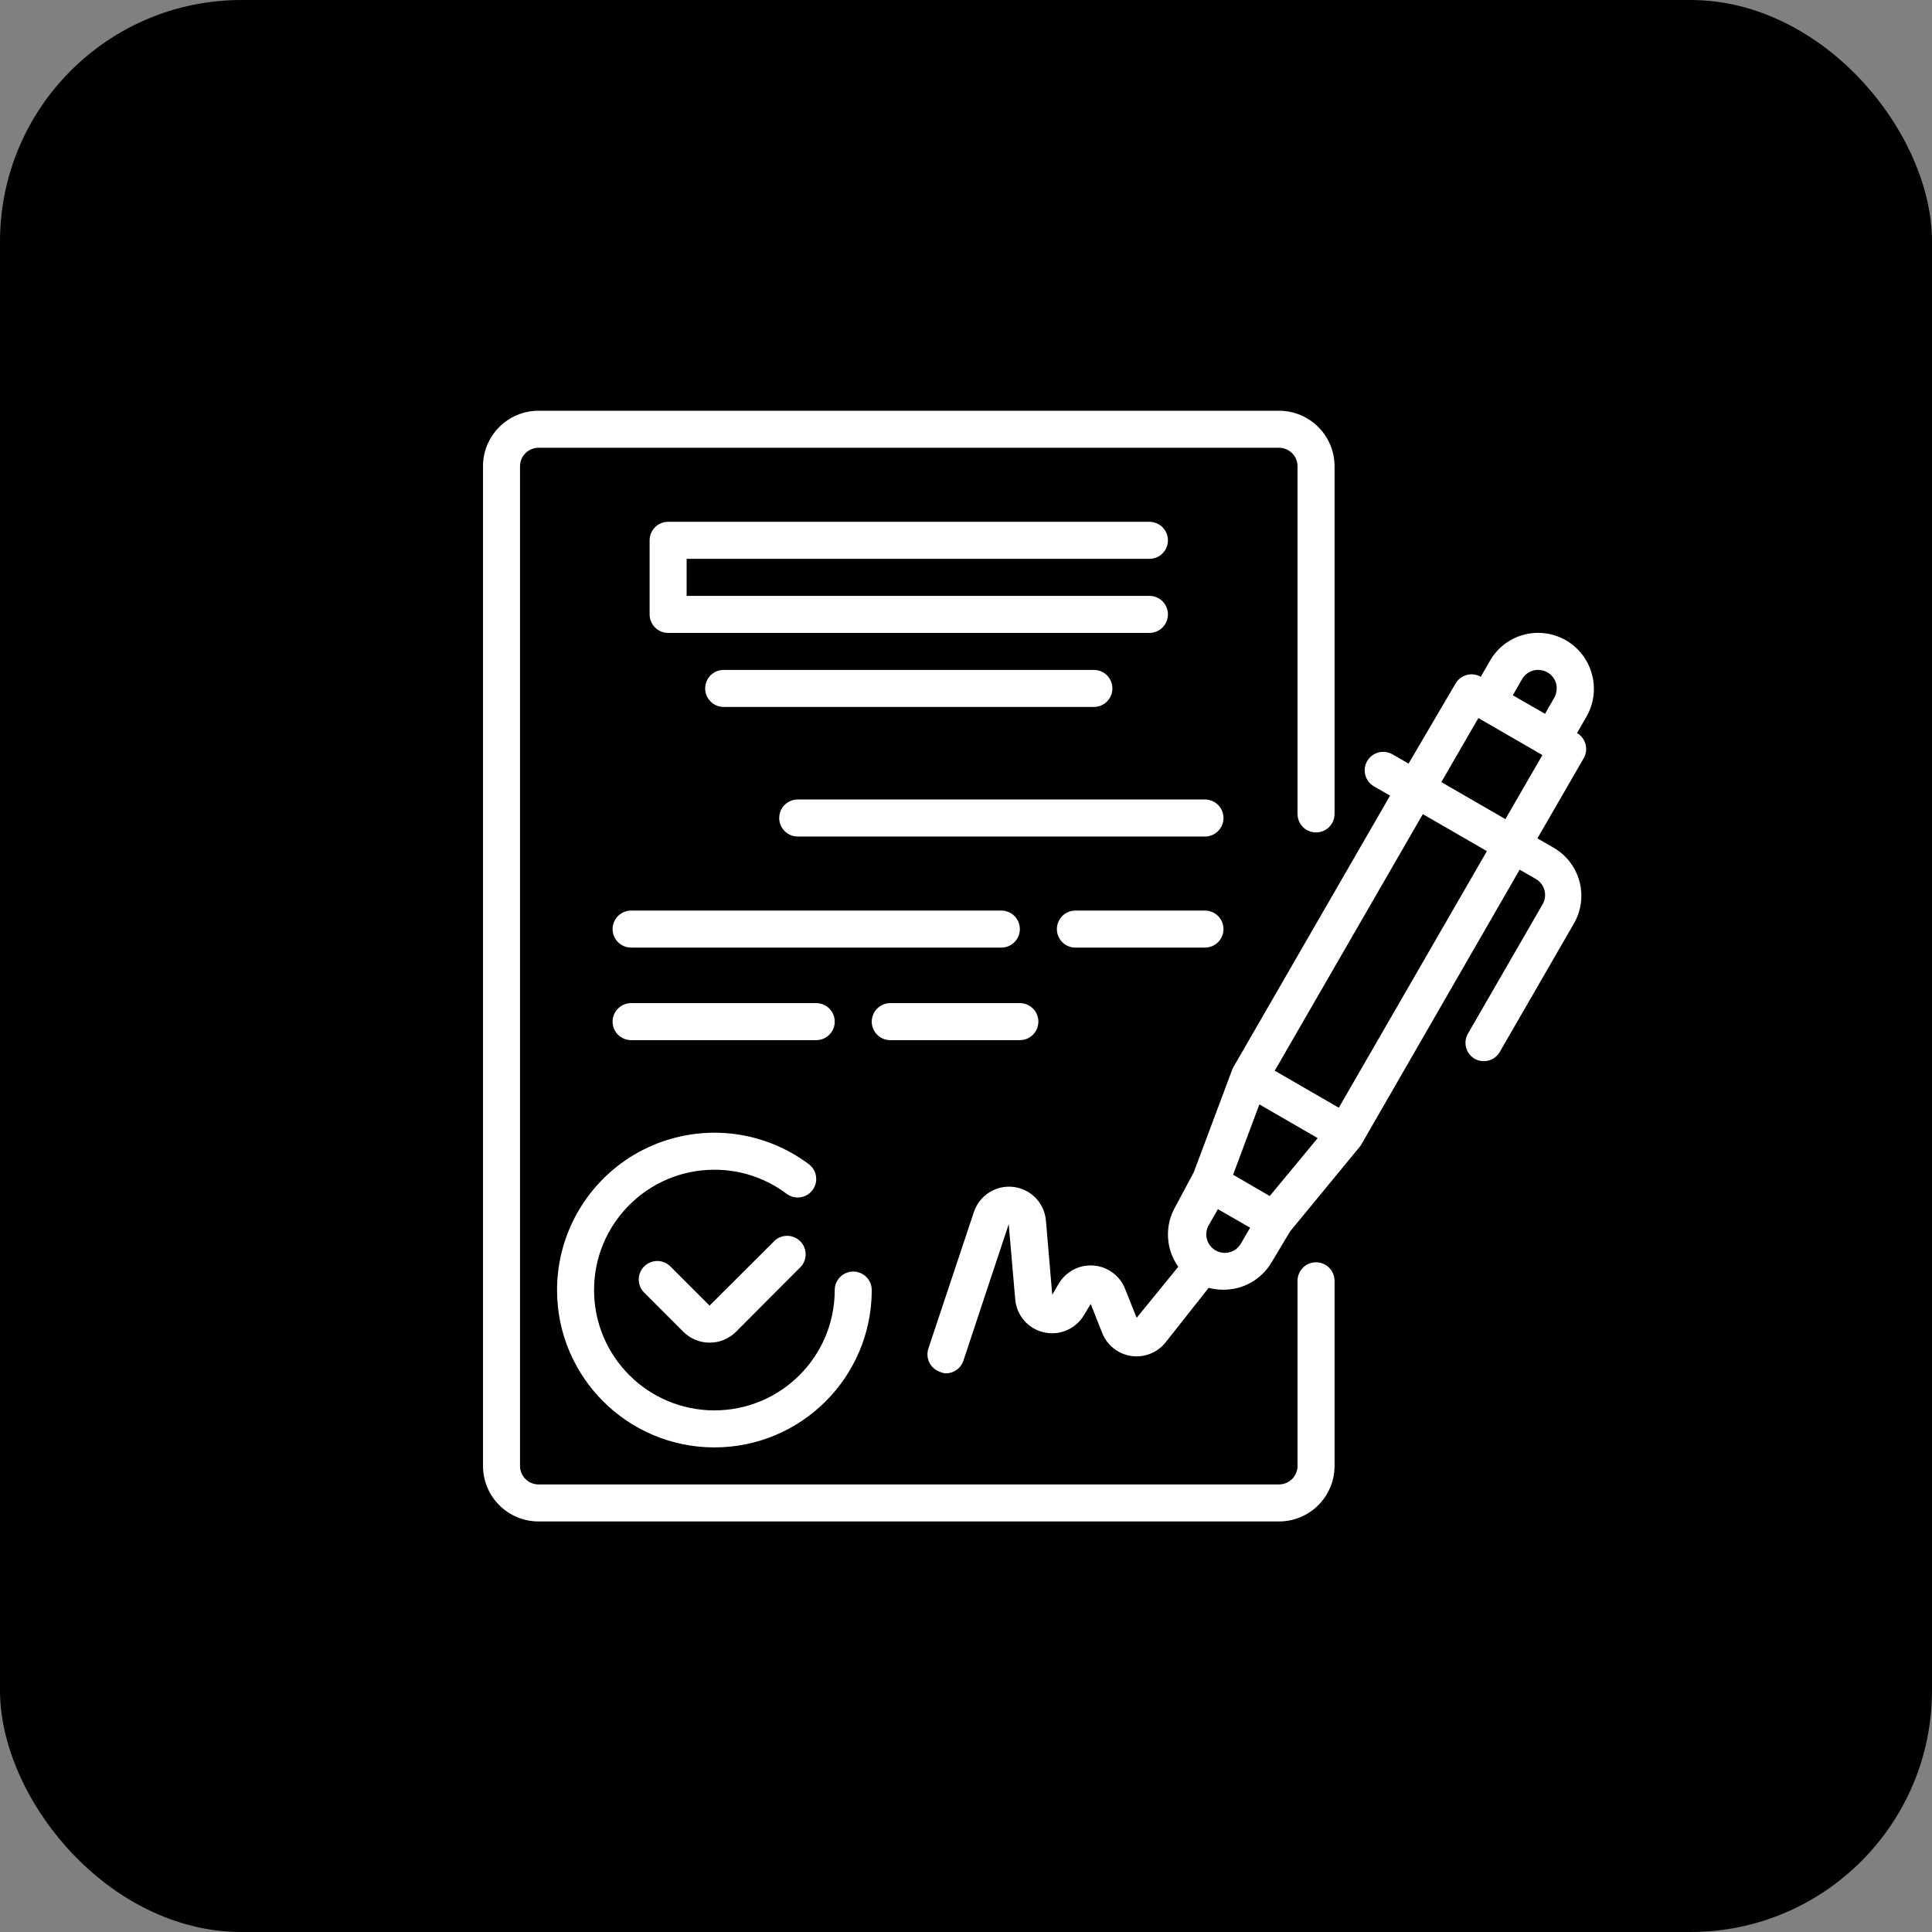 <?xml version="1.0" encoding="UTF-8"?> <svg xmlns="http://www.w3.org/2000/svg" width="80" height="80" viewBox="0 0 80 80" fill="none"><rect x="0" y="0" width="80" height="80" fill="#808080" stroke="none"/><rect width="80" height="80" rx="10" fill="black"></rect><g clip-path="url(#clip0_260_1429)"><path d="M65.915 27.909C65.837 27.617 65.701 27.344 65.517 27.105C65.333 26.865 65.104 26.665 64.842 26.514C64.58 26.363 64.291 26.264 63.991 26.225C63.691 26.185 63.386 26.205 63.094 26.284C62.505 26.442 62.003 26.828 61.699 27.357L61.316 28.024C61.141 27.923 60.933 27.896 60.738 27.948C60.543 27.999 60.376 28.126 60.273 28.3L58.326 31.619L57.66 31.235C57.572 31.185 57.475 31.152 57.375 31.139C57.275 31.126 57.173 31.132 57.075 31.159C56.978 31.185 56.886 31.231 56.806 31.292C56.726 31.354 56.659 31.431 56.609 31.519C56.401 31.886 56.528 32.351 56.893 32.562L57.56 32.945L51.044 44.236L49.434 48.536L48.668 49.969C48.448 50.352 48.343 50.789 48.365 51.229C48.386 51.67 48.534 52.095 48.791 52.453L47.066 54.569L46.583 53.358C46.477 53.093 46.298 52.864 46.068 52.695C45.838 52.526 45.566 52.425 45.281 52.403C44.997 52.381 44.712 52.438 44.459 52.569C44.205 52.7 43.993 52.898 43.846 53.143L43.571 53.611L43.31 50.544C43.281 50.193 43.131 49.862 42.886 49.607C42.642 49.353 42.316 49.191 41.966 49.148C41.615 49.106 41.261 49.186 40.963 49.375C40.664 49.563 40.44 49.849 40.328 50.184L38.442 55.841C38.379 56.033 38.394 56.243 38.485 56.424C38.575 56.605 38.734 56.743 38.925 56.807C39 56.842 39.081 56.863 39.163 56.868C39.324 56.869 39.48 56.819 39.611 56.725C39.742 56.632 39.84 56.5 39.891 56.347L41.769 50.69L42.038 53.802C42.064 54.126 42.193 54.432 42.406 54.678C42.618 54.924 42.903 55.096 43.219 55.169C43.535 55.242 43.867 55.213 44.165 55.086C44.464 54.959 44.715 54.74 44.881 54.462L45.165 53.994L45.64 55.198C45.739 55.447 45.902 55.666 46.113 55.833C46.323 55.999 46.573 56.108 46.839 56.147C47.104 56.187 47.375 56.156 47.625 56.058C47.875 55.96 48.094 55.798 48.262 55.588L50.048 53.327C50.246 53.379 50.449 53.405 50.653 53.404C51.057 53.407 51.455 53.304 51.806 53.105C52.157 52.905 52.45 52.617 52.654 52.269L53.421 50.989L56.341 47.44L62.926 36.011L63.593 36.394C63.68 36.444 63.758 36.512 63.819 36.592C63.881 36.672 63.926 36.764 63.953 36.862C63.979 36.959 63.986 37.061 63.972 37.161C63.959 37.261 63.927 37.357 63.876 37.444L60.81 42.757C60.753 42.843 60.714 42.94 60.695 43.042C60.676 43.144 60.678 43.248 60.701 43.349C60.724 43.45 60.767 43.546 60.828 43.63C60.889 43.713 60.966 43.784 61.055 43.837C61.143 43.888 61.239 43.921 61.34 43.934C61.44 43.947 61.542 43.941 61.639 43.914C61.737 43.888 61.828 43.843 61.908 43.781C61.989 43.719 62.055 43.642 62.105 43.554L65.172 38.242C65.323 37.98 65.421 37.691 65.461 37.391C65.5 37.091 65.48 36.786 65.401 36.494C65.243 35.905 64.857 35.403 64.328 35.099L63.661 34.715L65.578 31.396C65.787 31.032 65.664 30.567 65.302 30.354L65.685 29.687C65.841 29.421 65.941 29.127 65.981 28.821C66.02 28.516 65.998 28.205 65.915 27.909ZM63.025 28.123C63.075 28.035 63.143 27.958 63.223 27.896C63.303 27.835 63.395 27.789 63.493 27.763C63.69 27.714 63.898 27.742 64.075 27.84C64.163 27.89 64.24 27.957 64.302 28.038C64.364 28.118 64.41 28.209 64.436 28.307C64.484 28.504 64.457 28.712 64.359 28.89L63.976 29.557L62.642 28.79L63.025 28.123ZM52.577 49.525L52.194 49.303L51.06 48.643L52.148 45.731L54.563 47.126L52.577 49.525ZM50.278 51.74C50.121 51.631 50.011 51.468 49.969 51.282C49.926 51.097 49.955 50.902 50.048 50.736L50.431 50.069L51.765 50.836L51.382 51.495C51.328 51.587 51.257 51.667 51.171 51.73C51.085 51.793 50.987 51.837 50.884 51.861C50.78 51.884 50.672 51.885 50.568 51.864C50.464 51.843 50.365 51.801 50.278 51.74ZM55.437 45.869L52.784 44.336L58.917 33.711L61.569 35.244L55.437 45.869ZM62.335 33.918L59.683 32.385L61.216 29.733L63.868 31.266L62.335 33.918ZM32.095 51.357L29.382 54.063L27.757 52.438C27.613 52.295 27.419 52.215 27.216 52.215C27.014 52.215 26.82 52.295 26.676 52.438C26.604 52.509 26.547 52.594 26.508 52.687C26.469 52.781 26.449 52.881 26.449 52.982C26.449 53.083 26.469 53.184 26.508 53.277C26.547 53.37 26.604 53.455 26.676 53.526L28.301 55.151C28.588 55.437 28.977 55.596 29.382 55.596C29.789 55.598 30.181 55.438 30.471 55.151L33.176 52.438C33.302 52.291 33.367 52.102 33.36 51.91C33.352 51.717 33.272 51.534 33.136 51.397C32.999 51.261 32.816 51.181 32.623 51.173C32.431 51.166 32.242 51.231 32.095 51.357Z" fill="white"></path><path d="M23.066 53.419C23.066 57.017 25.984 59.934 29.582 59.934C33.18 59.934 36.097 57.017 36.097 53.419C36.097 53.215 36.017 53.02 35.873 52.877C35.729 52.733 35.534 52.652 35.331 52.652C35.128 52.652 34.933 52.733 34.789 52.877C34.645 53.02 34.564 53.215 34.564 53.419C34.564 56.17 32.334 58.401 29.582 58.401C26.83 58.401 24.599 56.17 24.599 53.419C24.599 50.667 26.83 48.436 29.582 48.436C30.66 48.433 31.71 48.783 32.571 49.433C32.652 49.493 32.744 49.537 32.841 49.562C32.939 49.587 33.04 49.593 33.14 49.578C33.239 49.564 33.335 49.53 33.422 49.479C33.508 49.428 33.584 49.36 33.644 49.279C33.705 49.199 33.749 49.107 33.774 49.01C33.799 48.912 33.804 48.811 33.79 48.711C33.776 48.611 33.742 48.516 33.691 48.429C33.64 48.342 33.572 48.267 33.491 48.206C32.523 47.48 31.372 47.038 30.167 46.929C28.962 46.821 27.75 47.05 26.668 47.591C25.586 48.132 24.676 48.964 24.04 49.993C23.403 51.022 23.066 52.209 23.066 53.419V53.419ZM47.596 23.14C47.799 23.14 47.994 23.06 48.138 22.916C48.281 22.772 48.362 22.577 48.362 22.374C48.362 22.171 48.281 21.976 48.138 21.832C47.994 21.688 47.799 21.607 47.596 21.607H27.666C27.462 21.607 27.267 21.688 27.124 21.832C26.98 21.976 26.899 22.171 26.899 22.374V25.44C26.899 25.864 27.242 26.207 27.666 26.207H47.596C47.799 26.207 47.994 26.126 48.138 25.982C48.281 25.838 48.362 25.643 48.362 25.44C48.362 25.237 48.281 25.042 48.138 24.898C47.994 24.754 47.799 24.674 47.596 24.674H28.432V23.14H47.596ZM29.965 27.74C29.762 27.74 29.567 27.82 29.423 27.964C29.279 28.108 29.199 28.303 29.199 28.506C29.199 28.709 29.279 28.904 29.423 29.048C29.567 29.192 29.762 29.273 29.965 29.273H45.296C45.499 29.273 45.694 29.192 45.838 29.048C45.982 28.904 46.062 28.709 46.062 28.506C46.062 28.303 45.982 28.108 45.838 27.964C45.694 27.82 45.499 27.74 45.296 27.74H29.965ZM49.895 33.105H33.031C32.828 33.105 32.633 33.186 32.489 33.33C32.346 33.474 32.265 33.669 32.265 33.872C32.265 34.075 32.346 34.27 32.489 34.414C32.633 34.558 32.828 34.639 33.031 34.639H49.895C50.099 34.639 50.293 34.558 50.437 34.414C50.581 34.27 50.662 34.075 50.662 33.872C50.662 33.669 50.581 33.474 50.437 33.33C50.293 33.186 50.099 33.105 49.895 33.105ZM42.23 38.471C42.23 38.268 42.149 38.073 42.005 37.929C41.861 37.785 41.667 37.705 41.463 37.705H26.133C25.929 37.705 25.734 37.785 25.59 37.929C25.447 38.073 25.366 38.268 25.366 38.471C25.366 38.675 25.447 38.87 25.59 39.013C25.734 39.157 25.929 39.238 26.133 39.238H41.463C41.887 39.238 42.23 38.895 42.23 38.471ZM49.895 37.705H44.529C44.326 37.705 44.131 37.785 43.987 37.929C43.844 38.073 43.763 38.268 43.763 38.471C43.763 38.675 43.844 38.87 43.987 39.013C44.131 39.157 44.326 39.238 44.529 39.238H49.895C50.099 39.238 50.293 39.157 50.437 39.013C50.581 38.87 50.662 38.675 50.662 38.471C50.662 38.268 50.581 38.073 50.437 37.929C50.293 37.785 50.099 37.705 49.895 37.705ZM33.798 43.07C34.001 43.07 34.196 42.99 34.34 42.846C34.484 42.702 34.564 42.507 34.564 42.304C34.564 42.101 34.484 41.906 34.34 41.762C34.196 41.618 34.001 41.537 33.798 41.537H26.133C25.929 41.537 25.734 41.618 25.59 41.762C25.447 41.906 25.366 42.101 25.366 42.304C25.366 42.507 25.447 42.702 25.59 42.846C25.734 42.99 25.929 43.07 26.133 43.07H33.798ZM36.864 43.07H42.23C42.433 43.07 42.628 42.99 42.772 42.846C42.916 42.702 42.996 42.507 42.996 42.304C42.996 42.101 42.916 41.906 42.772 41.762C42.628 41.618 42.433 41.537 42.23 41.537H36.864C36.661 41.537 36.466 41.618 36.322 41.762C36.178 41.906 36.097 42.101 36.097 42.304C36.097 42.507 36.178 42.702 36.322 42.846C36.466 42.99 36.661 43.07 36.864 43.07Z" fill="white"></path><path d="M54.494 52.269C54.291 52.269 54.096 52.349 53.952 52.493C53.808 52.637 53.728 52.832 53.728 53.035V60.7C53.728 61.124 53.384 61.467 52.961 61.467H22.3C21.876 61.467 21.533 61.124 21.533 60.7V19.307C21.533 19.104 21.614 18.909 21.758 18.765C21.901 18.622 22.096 18.541 22.3 18.541H52.961C53.164 18.541 53.359 18.622 53.503 18.765C53.647 18.909 53.728 19.104 53.728 19.307V33.703C53.728 33.906 53.808 34.101 53.952 34.245C54.096 34.389 54.291 34.469 54.494 34.469C54.697 34.469 54.892 34.389 55.036 34.245C55.18 34.101 55.261 33.906 55.261 33.703V19.307C55.261 18.038 54.231 17.008 52.961 17.008H22.3C21.03 17.008 20 18.038 20 19.307V60.7C20 61.971 21.03 63 22.3 63H52.961C54.231 63 55.261 61.971 55.261 60.7V53.035C55.261 52.832 55.18 52.637 55.036 52.493C54.892 52.349 54.697 52.269 54.494 52.269Z" fill="white"></path></g><defs><clipPath id="clip0_260_1429"><rect width="46" height="46" fill="white" transform="translate(20 17)"></rect></clipPath></defs></svg> 